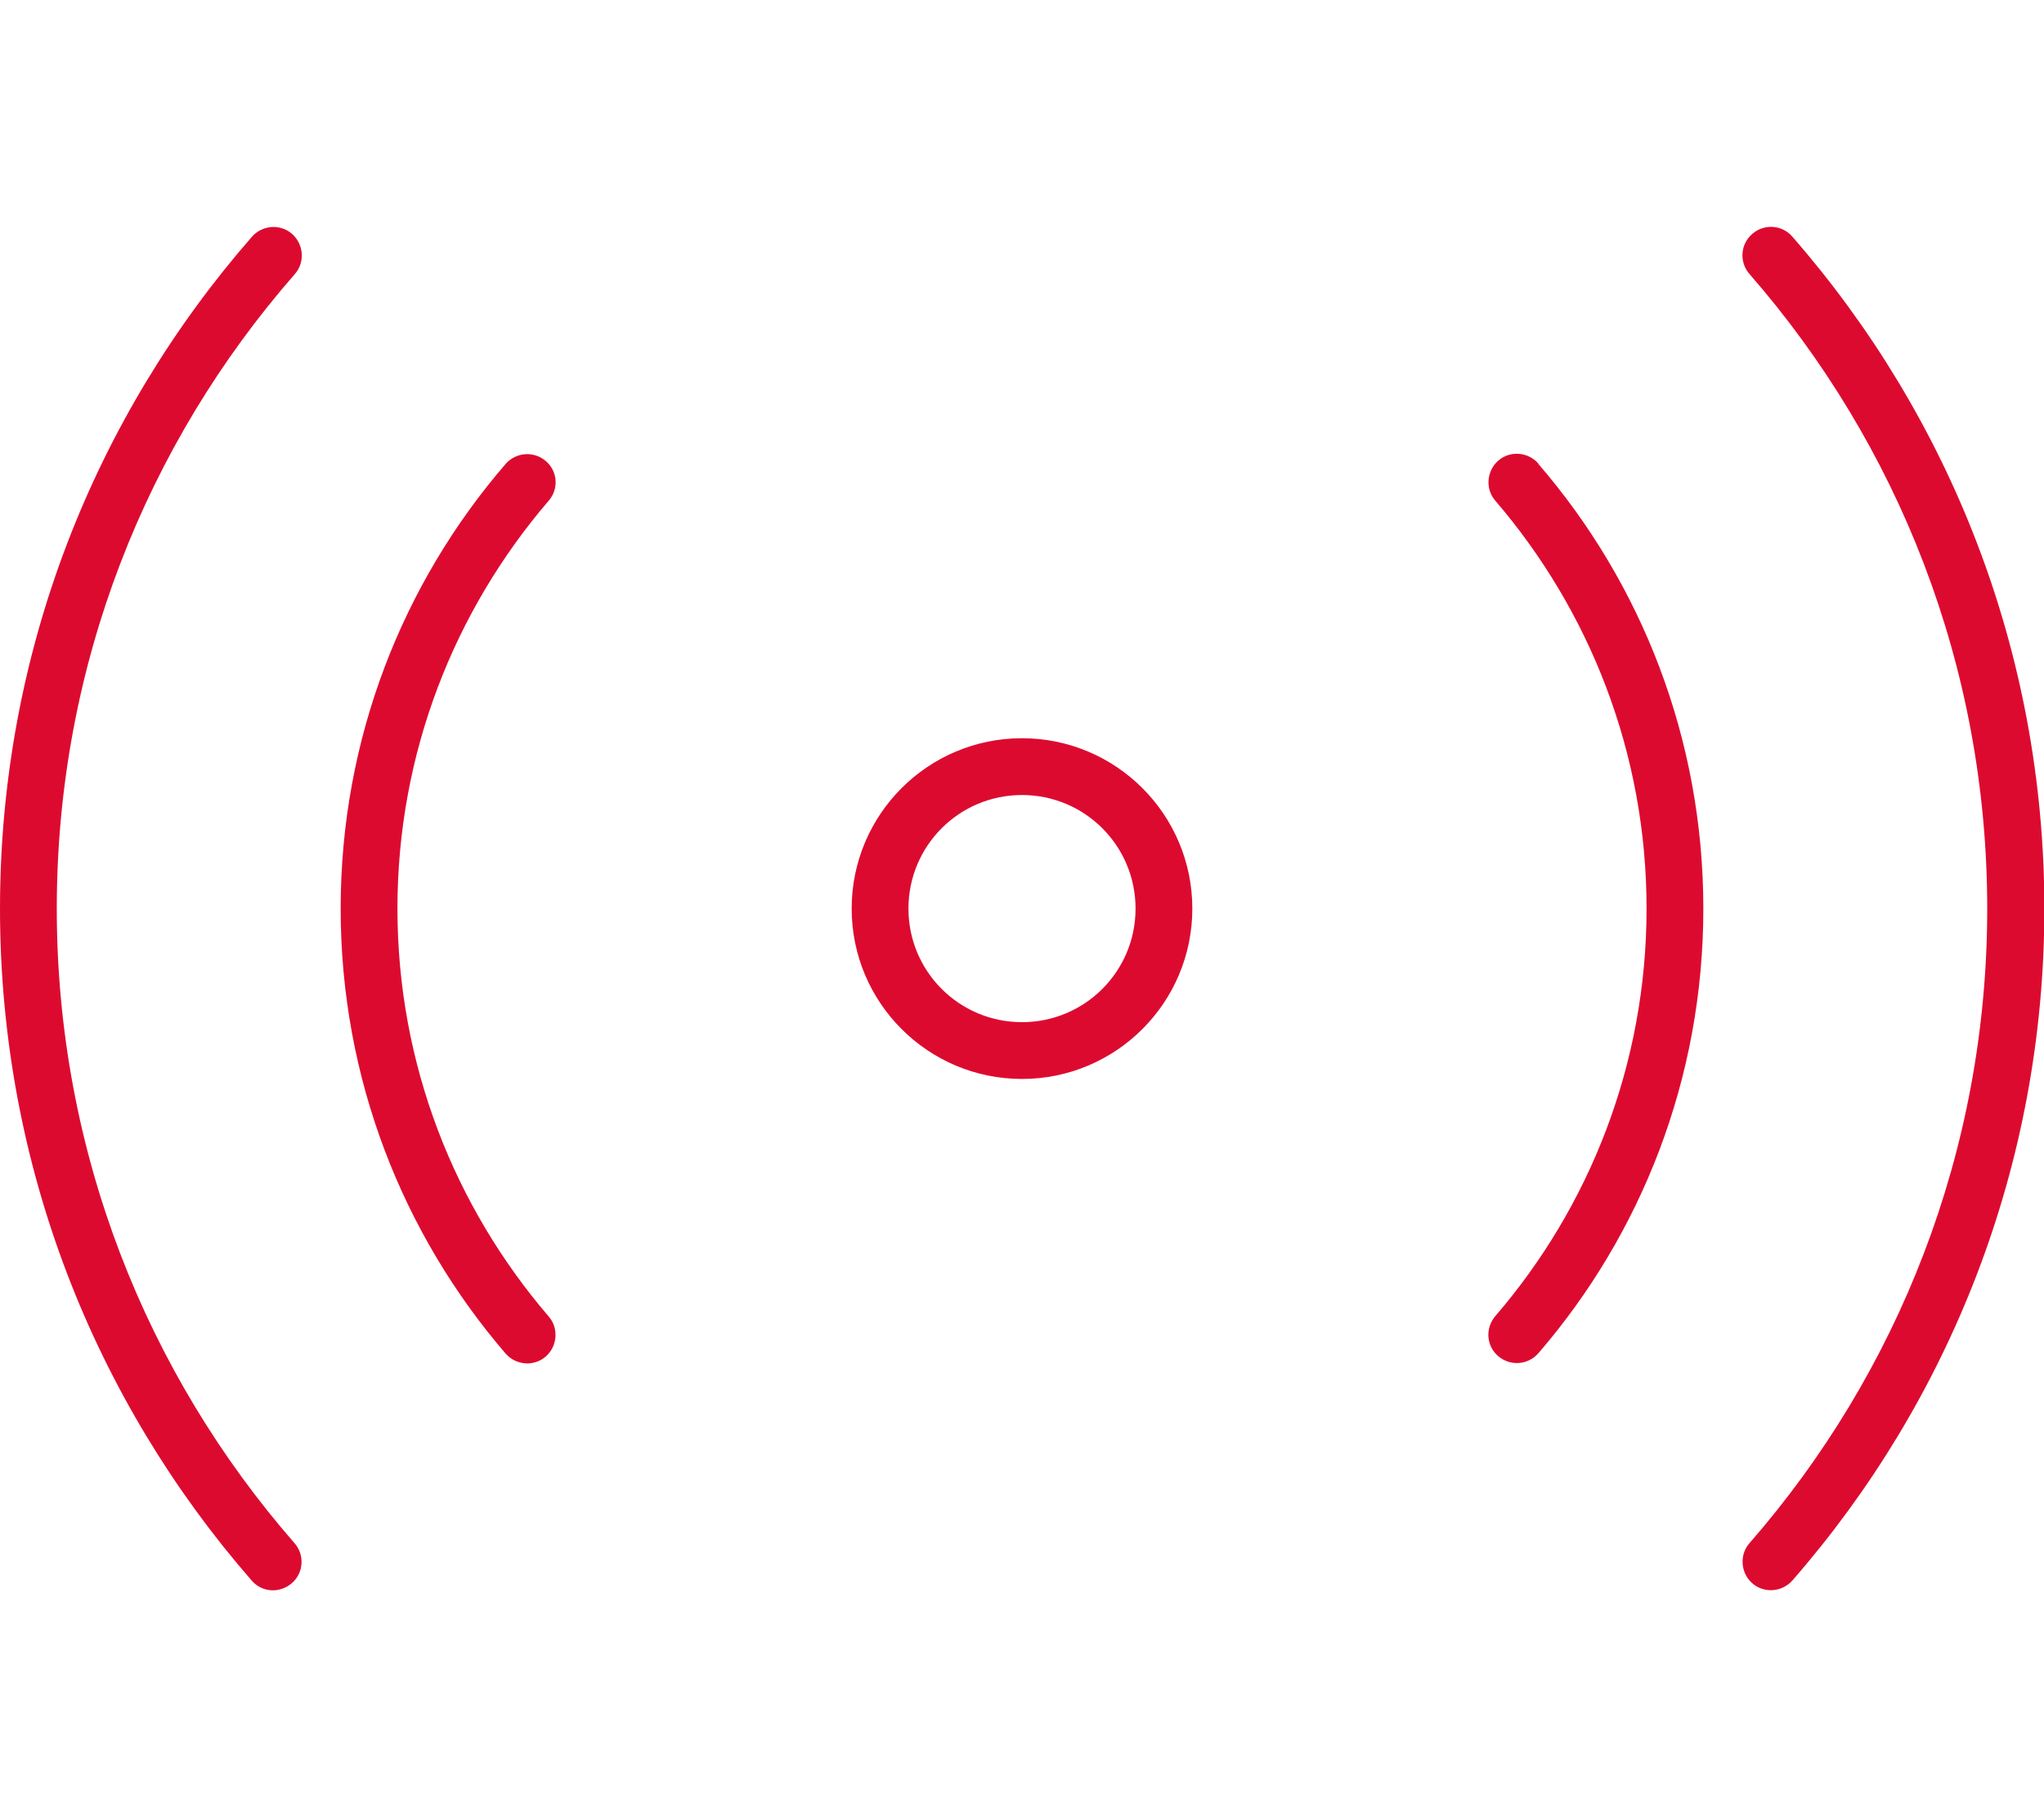 <svg xmlns="http://www.w3.org/2000/svg" xmlns:xlink="http://www.w3.org/1999/xlink" id="Ebene_1" x="0px" y="0px" viewBox="0 0 576 512" style="enable-background:new 0 0 576 512;" xml:space="preserve"><style type="text/css">	.st0{fill:#DD0A30;}</style><path class="st0" d="M82.3,65.9c3.3,2.9,3.7,8,0.8,11.3C41.3,125,16,187.5,16,256s25.3,131,67,178.8c2.9,3.3,2.6,8.4-0.8,11.3 s-8.4,2.6-11.3-0.8C26.8,394.7,0,328.5,0,256S26.8,117.3,71,66.7C73.9,63.4,79,63,82.3,65.9z M493.8,65.9c3.3-2.9,8.4-2.6,11.3,0.8 c44.2,50.6,71,116.9,71,189.3s-26.8,138.7-71,189.3c-2.9,3.3-8,3.7-11.3,0.8s-3.7-8-0.8-11.3c41.7-47.8,67-110.3,67-178.8 s-25.3-131-67-178.8C490.1,73.9,490.4,68.8,493.8,65.9z M240,256c0-26.5,21.5-48,48-48s48,21.5,48,48s-21.5,48-48,48 S240,282.5,240,256z M288,288c17.7,0,32-14.3,32-32s-14.3-32-32-32s-32,14.3-32,32S270.3,288,288,288z M154.6,141.1 C128.1,172,112,212.1,112,256s16.1,84,42.6,114.9c2.9,3.3,2.5,8.4-0.8,11.3s-8.4,2.5-11.3-0.8C113.5,347.7,96,303.9,96,256 s17.5-91.7,46.5-125.3c2.9-3.3,7.9-3.7,11.3-0.8S157.5,137.8,154.6,141.1L154.6,141.1z M433.5,130.7c29,33.6,46.5,77.4,46.5,125.3 s-17.5,91.7-46.5,125.3c-2.9,3.3-7.9,3.7-11.3,0.8s-3.7-7.9-0.8-11.3C447.9,340,464,299.9,464,256s-16.1-84-42.6-114.9 c-2.9-3.3-2.5-8.4,0.8-11.3s8.4-2.5,11.3,0.8L433.5,130.7z"></path></svg>